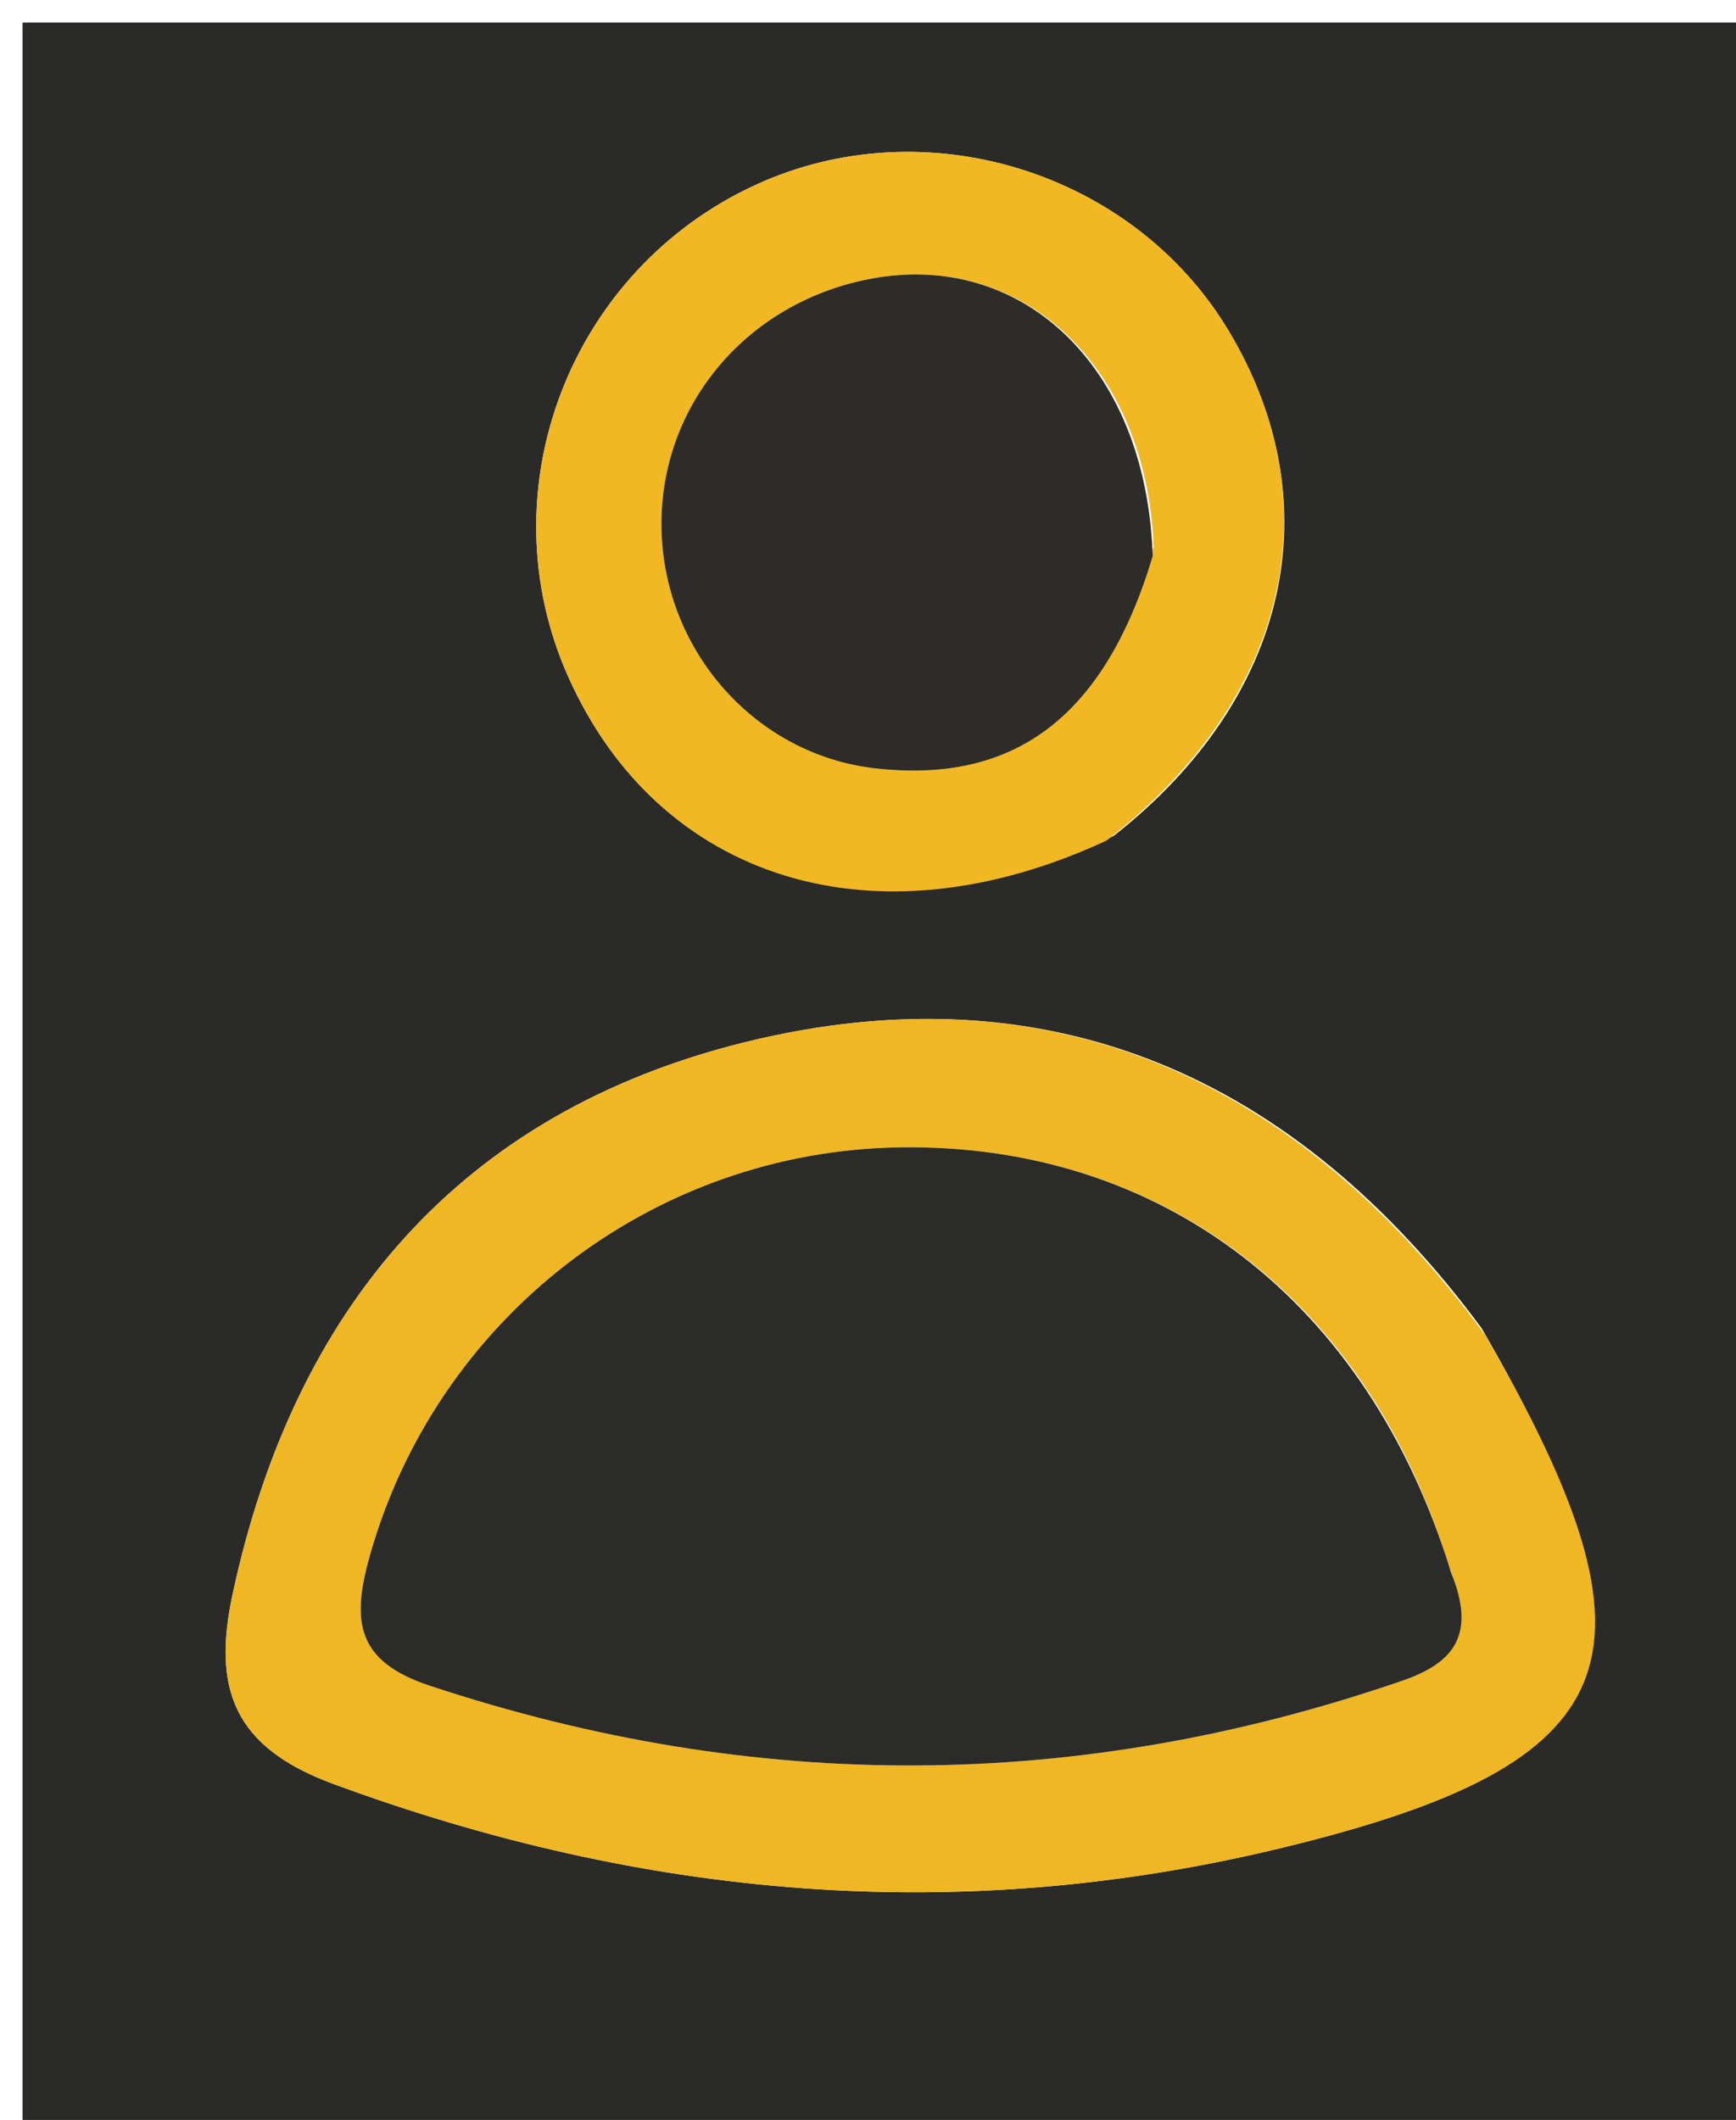 <svg version="1.1" id="Layer_1" xmlns="http://www.w3.org/2000/svg" xmlns:xlink="http://www.w3.org/1999/xlink" x="0px" y="0px"
	 width="100%" viewBox="0 0 77 94" enable-background="new 0 0 77 94" xml:space="preserve">
<path fill="#2A2A29" opacity="1" stroke="none" 
	d="
M45,95 
	C30,95 15.5,95 1,95 
	C1,63.667 1,32.333 1,1 
	C26.667,1 52.333,1 78,1 
	C78,32.333 78,63.667 78,95 
	C67.167,95 56.333,95 45,95 
M65.71,58.884 
	C57.492,47.773 46.581,42.873 33.049,46.21 
	C20.436,49.32 13.047,57.98 10.317,70.689 
	C9.413,74.897 10.371,77.474 14.787,79.101 
	C28.599,84.189 42.571,85.409 56.903,81.923 
	C72.294,78.179 74.184,73.538 65.71,58.884 
M49.394,37.066 
	C57.163,30.983 59.122,22.367 54.49,14.656 
	C50.257,7.608 41.048,4.759 33.555,8.179 
	C25.258,11.966 21.514,21.76 25.207,30.014 
	C29.244,39.035 38.786,42.056 49.394,37.066 
z"/>
<path fill="#F0B724" opacity="1" stroke="none" 
	d="
M65.881,59.208 
	C74.184,73.538 72.294,78.179 56.903,81.923 
	C42.571,85.409 28.599,84.189 14.787,79.101 
	C10.371,77.474 9.413,74.897 10.317,70.689 
	C13.047,57.98 20.436,49.32 33.049,46.21 
	C46.581,42.873 57.492,47.773 65.881,59.208 
M64.229,69.334 
	C60.658,57.658 51.53,50.718 39.95,50.874 
	C28.902,51.022 19.313,58.497 16.376,69.081 
	C15.591,71.913 15.826,73.673 19.059,74.744 
	C33.487,79.524 47.819,79.47 62.18,74.53 
	C64.529,73.723 65.473,72.462 64.229,69.334 
z"/>
<path fill="#F1B824" opacity="1" stroke="none" 
	d="
M49.082,37.27 
	C38.786,42.056 29.244,39.035 25.207,30.014 
	C21.514,21.76 25.258,11.966 33.555,8.179 
	C41.048,4.759 50.257,7.608 54.49,14.656 
	C59.122,22.367 57.163,30.983 49.082,37.27 
M51.171,24.246 
	C50.851,16.091 45.14,10.891 38.21,12.445 
	C32.847,13.648 29.189,18.229 29.342,23.552 
	C29.498,28.949 33.564,33.468 38.805,34.067 
	C44.959,34.771 48.981,31.824 51.171,24.246 
z"/>
<path fill="#2B2B29" opacity="1" stroke="none" 
	d="
M64.353,69.7 
	C65.473,72.462 64.529,73.723 62.18,74.53 
	C47.819,79.47 33.487,79.524 19.059,74.744 
	C15.826,73.673 15.591,71.913 16.376,69.081 
	C19.313,58.497 28.902,51.022 39.95,50.874 
	C51.53,50.718 60.658,57.658 64.353,69.7 
z"/>
<path fill="#2D2C29" opacity="1" stroke="none" 
	d="
M51.127,24.659 
	C48.981,31.824 44.959,34.771 38.805,34.067 
	C33.564,33.468 29.498,28.949 29.342,23.552 
	C29.189,18.229 32.847,13.648 38.21,12.445 
	C45.14,10.891 50.851,16.091 51.127,24.659 
z"/>
</svg>